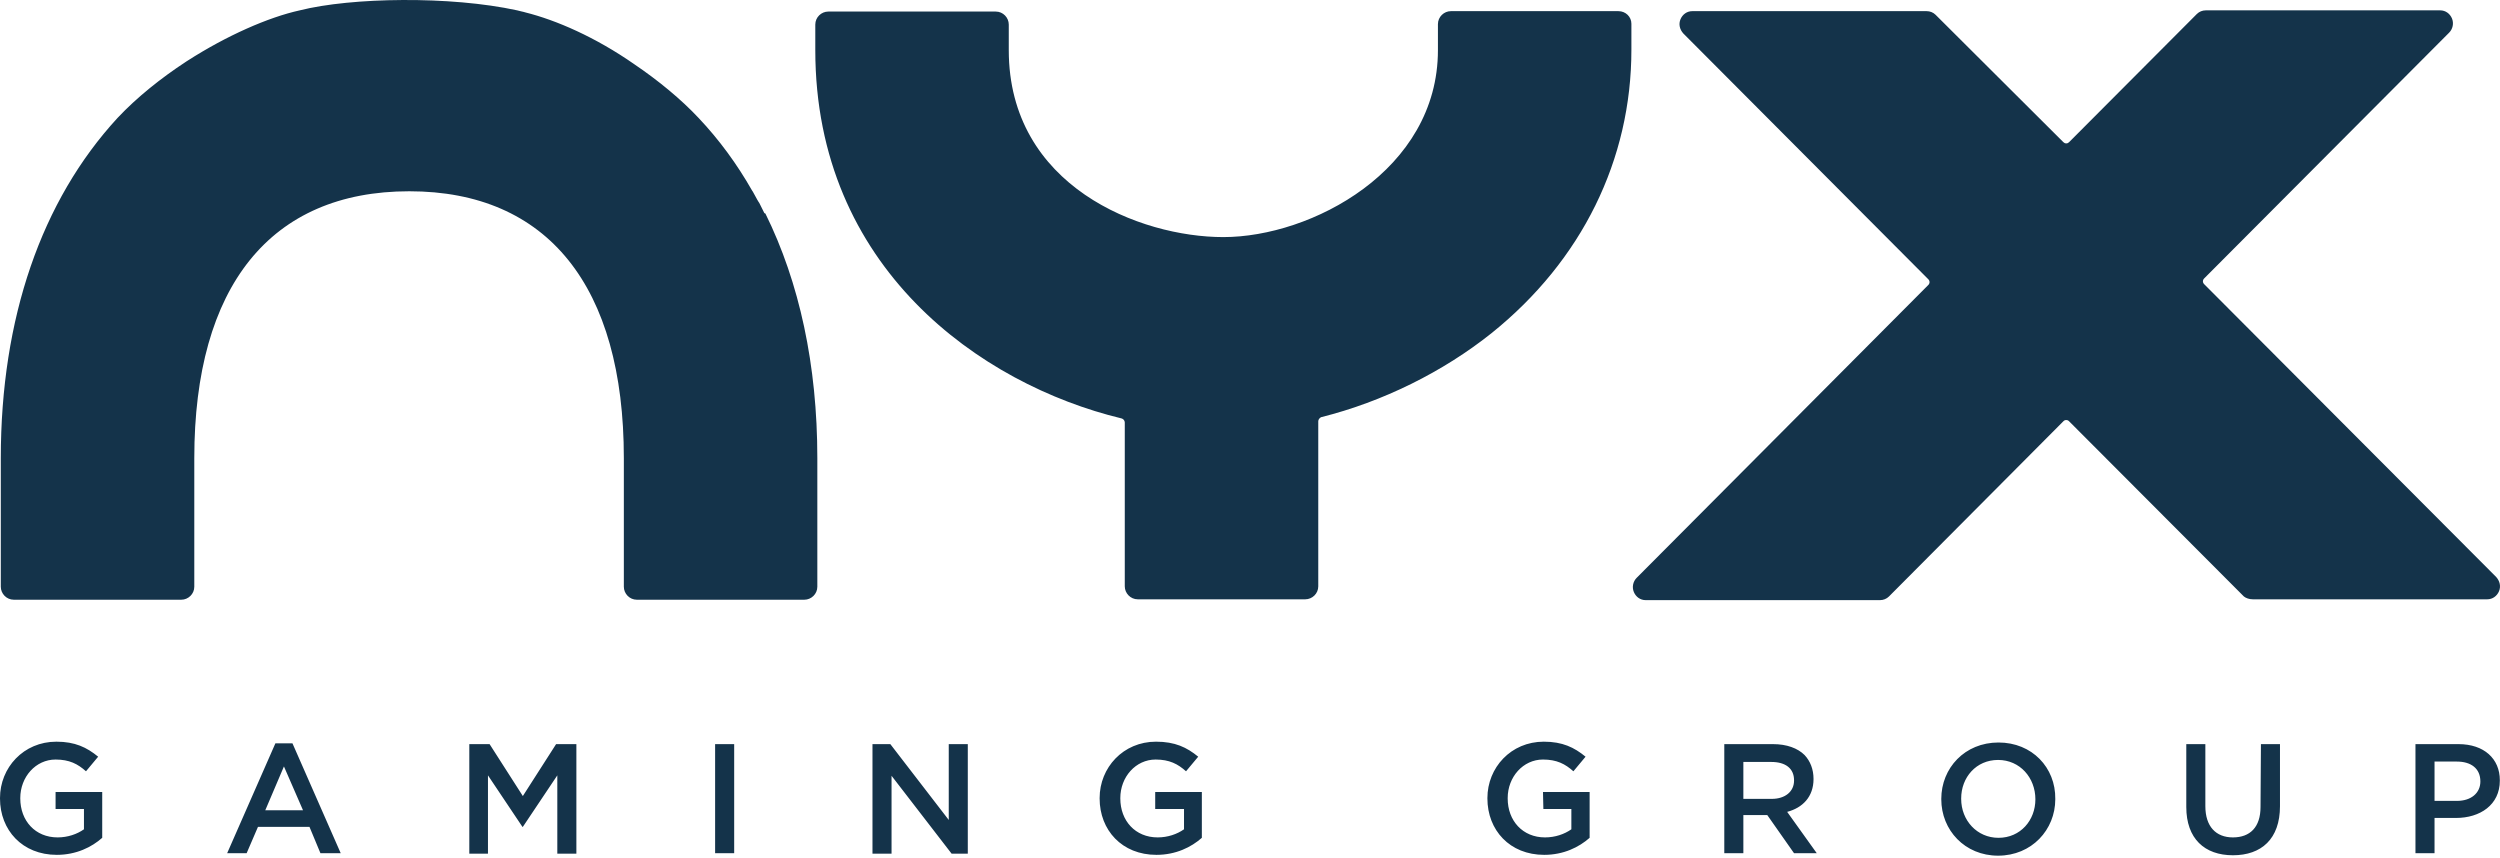 <svg width="134" height="46" viewBox="0 0 134 46" fill="none" xmlns="http://www.w3.org/2000/svg">
<path d="M40.96 11.404L40.7 10.882C40.678 10.86 40.678 10.838 40.656 10.817C40.634 10.773 40.613 10.752 40.591 10.708C40.504 10.556 40.439 10.425 40.352 10.273C40.33 10.252 40.33 10.23 40.308 10.208C39.504 8.795 38.547 7.49 37.46 6.338C36.504 5.316 35.286 4.316 34.003 3.446C31.916 1.99 29.807 1.077 28.155 0.664C28.111 0.642 27.764 0.577 27.72 0.555C24.133 -0.228 18.828 -0.141 16.067 0.555C14.393 0.924 12.153 1.903 10.023 3.273C10.001 3.294 9.979 3.294 9.957 3.316C8.631 4.186 7.349 5.207 6.305 6.316C2.218 10.752 0.043 17.056 0.043 24.557V31.449C0.043 31.819 0.348 32.145 0.739 32.145H9.718C10.088 32.145 10.414 31.84 10.414 31.449V24.557C10.414 15.339 14.501 10.252 21.937 10.252C29.351 10.252 33.438 15.339 33.438 24.557V31.449C33.438 31.819 33.742 32.145 34.134 32.145H43.113C43.482 32.145 43.809 31.84 43.809 31.449V24.557C43.809 19.578 42.852 15.143 41.026 11.447C40.982 11.425 40.96 11.425 40.96 11.404ZM77.768 0.598C77.399 0.598 77.073 0.903 77.073 1.294V2.686C77.073 9.143 70.268 12.708 65.572 12.708C61.115 12.708 54.07 9.991 54.07 2.686V1.316C54.07 0.946 53.766 0.62 53.375 0.62H44.396C44.026 0.62 43.7 0.924 43.7 1.316V2.686C43.7 14.339 52.548 20.6 60.114 22.427C60.201 22.448 60.288 22.535 60.288 22.644V31.427C60.288 31.797 60.593 32.123 60.984 32.123H69.963C70.333 32.123 70.659 31.819 70.659 31.427V22.579C70.659 22.492 70.724 22.405 70.811 22.361C74.116 21.535 77.355 19.926 79.942 17.861C84.791 13.969 87.443 8.556 87.443 2.664V1.272C87.443 0.903 87.139 0.598 86.748 0.598H77.768ZM3 43.363H4.5V44.45C4.131 44.711 3.631 44.885 3.087 44.885C1.891 44.885 1.087 43.994 1.087 42.798V42.776C1.087 41.646 1.913 40.711 2.979 40.711C3.718 40.711 4.174 40.95 4.609 41.341L5.261 40.559C4.653 40.059 4.022 39.754 3.022 39.754C1.261 39.754 0 41.146 0 42.776V42.798C0 44.494 1.196 45.82 3.044 45.82C4.087 45.82 4.914 45.407 5.479 44.907V42.45H2.979V43.363H3ZM14.762 39.841L12.175 45.733H13.219L13.827 44.32H16.588L17.176 45.733H18.263L15.675 39.841H14.762ZM14.219 43.429L15.219 41.081L16.241 43.429H14.219ZM28.024 42.668L26.242 39.885H25.155V45.755H26.155V41.559L28.003 44.32H28.024L29.872 41.559V45.755H30.894V39.885H29.807L28.024 42.668ZM38.33 39.885H39.352V45.733H38.33V39.885ZM50.853 43.95L47.722 39.885H46.765V45.755H47.787V41.581L51.005 45.755H51.874V39.885H50.853V43.95ZM61.962 43.363H63.463V44.45C63.093 44.711 62.593 44.885 62.049 44.885C60.854 44.885 60.049 43.994 60.049 42.798V42.776C60.049 41.646 60.875 40.711 61.941 40.711C62.68 40.711 63.136 40.95 63.571 41.341L64.224 40.559C63.615 40.059 62.984 39.754 61.962 39.754C60.201 39.754 58.94 41.146 58.94 42.776V42.798C58.94 44.494 60.136 45.82 61.984 45.82C63.028 45.82 63.854 45.407 64.419 44.907V42.45H61.919V43.363H61.962ZM82.725 43.363H84.225V44.45C83.856 44.711 83.356 44.885 82.812 44.885C81.617 44.885 80.812 43.994 80.812 42.798V42.776C80.812 41.646 81.638 40.711 82.704 40.711C83.443 40.711 83.899 40.95 84.334 41.341L84.986 40.559C84.378 40.059 83.747 39.754 82.747 39.754C80.986 39.754 79.725 41.146 79.725 42.776V42.798C79.725 44.494 80.921 45.82 82.769 45.82C83.812 45.82 84.639 45.407 85.204 44.907V42.45H82.704L82.725 43.363ZM97.205 41.755C97.205 41.233 97.031 40.798 96.727 40.472C96.357 40.102 95.77 39.885 95.031 39.885H92.422V45.733H93.444V43.689H94.727L96.161 45.733H97.379L95.792 43.516C96.618 43.298 97.205 42.711 97.205 41.755ZM93.444 42.798V40.841H94.944C95.705 40.841 96.161 41.189 96.161 41.82V41.841C96.161 42.428 95.683 42.82 94.966 42.82H93.444V42.798ZM107.119 39.798C105.314 39.798 104.053 41.167 104.053 42.82V42.842C104.053 44.494 105.314 45.864 107.097 45.864C108.902 45.864 110.163 44.472 110.163 42.842V42.82C110.184 41.146 108.923 39.798 107.119 39.798ZM109.097 42.842C109.097 43.972 108.293 44.907 107.119 44.907C105.967 44.907 105.119 43.972 105.119 42.82V42.798C105.119 41.667 105.923 40.733 107.097 40.733C108.271 40.733 109.097 41.689 109.097 42.842ZM121.164 43.255C121.164 44.342 120.599 44.885 119.685 44.885C118.772 44.885 118.207 44.298 118.207 43.211V39.885H117.185V43.255C117.185 44.95 118.164 45.842 119.685 45.842C121.207 45.842 122.207 44.972 122.207 43.211V39.885H121.186L121.164 43.255ZM131.774 39.885H129.469V45.733H130.491V43.842H131.643C132.926 43.842 133.991 43.146 133.991 41.841V41.82C133.991 40.667 133.143 39.885 131.774 39.885ZM132.948 41.885C132.948 42.494 132.469 42.928 131.687 42.928H130.491V40.82H131.687C132.447 40.82 132.948 41.189 132.948 41.885ZM133.317 32.123C133.6 32.123 133.839 31.949 133.948 31.688C134.056 31.427 133.991 31.145 133.795 30.927L118.142 15.23C118.055 15.143 118.055 15.013 118.142 14.926L131.273 1.751C131.469 1.555 131.534 1.251 131.426 0.99C131.317 0.729 131.078 0.555 130.795 0.555H118.229C118.055 0.555 117.881 0.62 117.75 0.751L110.902 7.621C110.858 7.664 110.815 7.686 110.75 7.686C110.685 7.686 110.641 7.664 110.598 7.621L103.749 0.794C103.619 0.664 103.445 0.598 103.271 0.598H90.704C90.422 0.598 90.183 0.772 90.074 1.033C89.965 1.294 90.03 1.577 90.226 1.794L103.358 14.969C103.445 15.056 103.445 15.187 103.358 15.274L87.726 30.971C87.53 31.166 87.465 31.471 87.574 31.732C87.682 31.993 87.921 32.167 88.204 32.167H100.771C100.944 32.167 101.118 32.101 101.249 31.971L110.598 22.579C110.641 22.535 110.685 22.514 110.75 22.514C110.815 22.514 110.858 22.535 110.902 22.579L120.272 31.971C120.381 32.058 120.555 32.123 120.751 32.123H133.317Z" fill="#14334A"/>
</svg>
